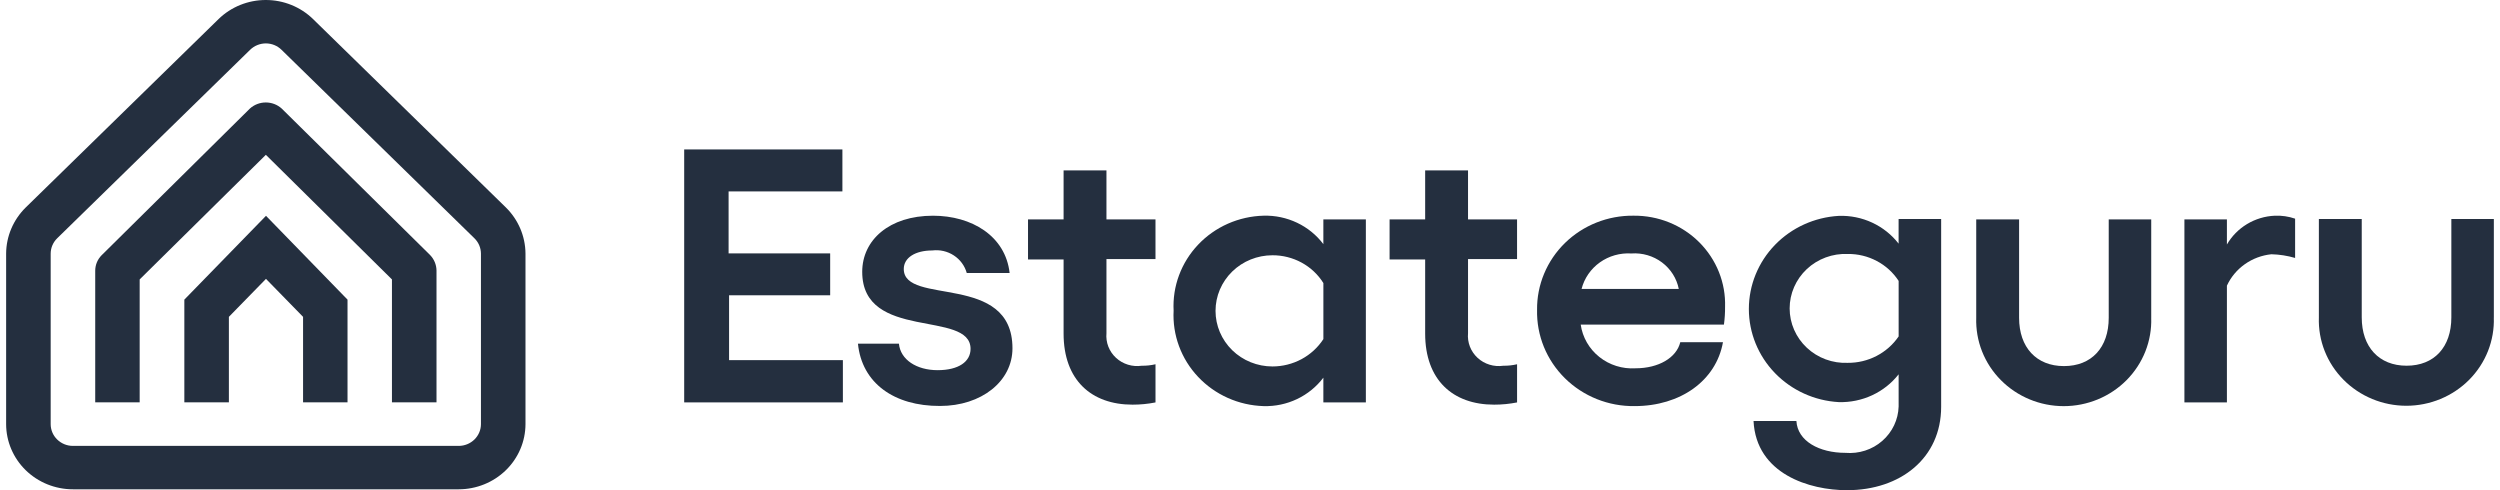 <svg width="204" height="40" viewBox="0 0 204 40" fill="none" xmlns="http://www.w3.org/2000/svg">
<g clip-path="url(#clip0_2190_5645)">
<path d="M35.619 32.832H31.983V22.801L21.694 12.633L11.397 22.801V32.828H7.77V22.09C7.77 21.622 7.954 21.173 8.286 20.834L20.392 8.858C20.745 8.538 21.209 8.361 21.69 8.361C22.17 8.361 22.635 8.538 22.987 8.858L35.094 20.81C35.424 21.148 35.61 21.598 35.619 22.066V32.831V32.832Z" fill="#242F3F"/>
<path d="M28.357 32.832H24.73V25.854L21.703 22.756L18.677 25.854V32.832H15.042V24.45L21.705 17.61L28.358 24.45V32.832H28.357Z" fill="#242F3F"/>
<path d="M37.437 39.927H5.953C4.508 39.927 3.123 39.368 2.099 38.37C1.077 37.372 0.501 36.019 0.5 34.607V20.689C0.51 19.28 1.083 17.931 2.098 16.931L17.839 1.552C18.863 0.558 20.247 0 21.69 0C23.133 0 24.518 0.558 25.54 1.552L41.282 16.931C42.297 17.931 42.869 19.28 42.88 20.689V34.607C42.877 36.017 42.303 37.369 41.282 38.366C40.261 39.363 38.877 39.924 37.434 39.927H37.437ZM21.696 3.542C21.214 3.542 20.753 3.73 20.41 4.063L4.667 19.443C4.328 19.775 4.138 20.222 4.135 20.691V34.609C4.135 34.843 4.182 35.072 4.273 35.289C4.364 35.504 4.498 35.7 4.667 35.864C4.836 36.029 5.036 36.16 5.257 36.25C5.477 36.34 5.713 36.385 5.951 36.385H37.436C37.916 36.383 38.376 36.194 38.715 35.862C39.054 35.529 39.245 35.078 39.245 34.609V20.691C39.242 20.222 39.051 19.775 38.712 19.443L22.972 4.063C22.804 3.899 22.606 3.768 22.388 3.678C22.169 3.589 21.934 3.542 21.696 3.542Z" fill="#242F3F"/>
<path d="M68.74 12.194V15.619H59.453V20.677H67.742V24.095H59.492V29.387H68.779V32.835H55.83V12.194H68.74Z" fill="#242F3F"/>
<path d="M70.009 28.043H73.352C73.476 29.351 74.793 30.206 76.511 30.206C78.229 30.206 79.197 29.509 79.197 28.467C79.197 25.261 70.357 27.863 70.357 22.183C70.357 19.583 72.571 17.602 76.132 17.602C79.289 17.602 82.044 19.25 82.385 22.275H78.887C78.723 21.688 78.348 21.179 77.831 20.842C77.313 20.504 76.688 20.36 76.07 20.438C74.7 20.438 73.748 21.02 73.748 21.949C73.748 24.974 82.617 22.199 82.617 28.422C82.617 31.114 80.086 33.126 76.712 33.126C72.951 33.142 70.327 31.251 70.009 28.044V28.043Z" fill="#242F3F"/>
<path d="M90.287 21.14V27.189C90.253 27.56 90.305 27.934 90.44 28.283C90.576 28.631 90.79 28.945 91.067 29.2C91.343 29.456 91.677 29.646 92.041 29.758C92.406 29.87 92.79 29.899 93.167 29.844C93.545 29.85 93.922 29.809 94.289 29.723V32.838C93.673 32.96 93.045 33.02 92.416 33.02C89.042 33.02 86.789 31.001 86.789 27.22V21.17H83.886V17.904H86.789V13.904H90.287V17.904H94.288V21.141H90.287V21.14Z" fill="#242F3F"/>
<path d="M111.454 17.902V32.837H107.986V30.818C107.425 31.56 106.689 32.159 105.841 32.563C104.991 32.968 104.055 33.165 103.111 33.139C102.102 33.108 101.109 32.882 100.191 32.472C99.273 32.062 98.448 31.477 97.765 30.752C97.08 30.027 96.552 29.175 96.209 28.248C95.866 27.32 95.715 26.335 95.767 25.351C95.716 24.368 95.866 23.385 96.21 22.459C96.554 21.535 97.083 20.686 97.768 19.964C98.452 19.241 99.278 18.66 100.194 18.254C101.112 17.849 102.103 17.625 103.111 17.6C104.055 17.574 104.991 17.772 105.841 18.176C106.69 18.58 107.427 19.179 107.986 19.922V17.902H111.454ZM107.988 27.672V23.098C107.553 22.401 106.943 21.827 106.214 21.43C105.487 21.034 104.665 20.826 103.831 20.83C102.599 20.83 101.417 21.308 100.547 22.159C99.677 23.009 99.187 24.163 99.187 25.367C99.187 26.57 99.677 27.724 100.547 28.575C101.417 29.425 102.599 29.903 103.831 29.903C104.659 29.903 105.475 29.698 106.201 29.309C106.927 28.919 107.541 28.357 107.986 27.674L107.988 27.672Z" fill="#242F3F"/>
<path d="M119.791 21.14V27.189C119.757 27.56 119.809 27.934 119.944 28.283C120.079 28.631 120.294 28.945 120.57 29.2C120.847 29.456 121.18 29.646 121.545 29.758C121.908 29.87 122.293 29.899 122.671 29.844C123.049 29.85 123.426 29.809 123.793 29.723V32.838C123.177 32.96 122.549 33.021 121.92 33.02C118.546 33.02 116.293 31.001 116.293 27.22V21.17H113.39V17.904H116.293V13.904H119.791V17.904H123.792V21.141H119.791V21.14Z" fill="#242F3F"/>
<path d="M140.673 26.485H128.986C129.132 27.521 129.675 28.466 130.505 29.127C131.335 29.79 132.39 30.12 133.46 30.053C135.333 30.053 136.803 29.198 137.112 27.921H140.595C140.037 31.059 137.129 33.138 133.382 33.138C132.327 33.151 131.28 32.957 130.302 32.566C129.326 32.175 128.44 31.597 127.697 30.864C126.955 30.131 126.37 29.261 125.98 28.303C125.59 27.345 125.402 26.32 125.425 25.29C125.413 24.276 125.608 23.271 126 22.333C126.391 21.394 126.97 20.542 127.703 19.826C128.437 19.109 129.31 18.544 130.27 18.161C131.231 17.779 132.259 17.588 133.296 17.6C134.293 17.59 135.282 17.776 136.203 18.148C137.124 18.52 137.959 19.071 138.657 19.767C139.355 20.464 139.901 21.289 140.264 22.198C140.627 23.105 140.796 24.074 140.765 25.048C140.769 25.529 140.738 26.009 140.673 26.486V26.485ZM136.989 23.58C136.819 22.718 136.331 21.948 135.617 21.413C134.904 20.879 134.015 20.619 133.119 20.683C132.202 20.625 131.293 20.882 130.549 21.411C129.807 21.941 129.277 22.708 129.056 23.579H136.989V23.58Z" fill="#242F3F"/>
<path d="M158.398 17.872V33.194C158.398 37.376 155.086 40 150.711 40C147.678 40 143.305 38.692 143.088 34.351H146.586C146.678 36 148.459 36.952 150.586 36.952C151.129 36.998 151.676 36.936 152.193 36.769C152.711 36.602 153.187 36.333 153.593 35.978C154 35.623 154.328 35.191 154.557 34.709C154.787 34.226 154.913 33.703 154.928 33.171V30.544C154.357 31.273 153.617 31.858 152.769 32.252C151.921 32.646 150.99 32.838 150.051 32.813C148.065 32.702 146.199 31.853 144.833 30.44C143.467 29.027 142.707 27.157 142.707 25.214C142.707 23.271 143.467 21.401 144.833 19.988C146.199 18.576 148.066 17.727 150.051 17.615C150.99 17.583 151.924 17.773 152.772 18.167C153.62 18.562 154.36 19.15 154.926 19.882V17.87H158.393L158.398 17.872ZM154.929 27.46V22.923C154.486 22.241 153.872 21.68 153.144 21.297C152.416 20.911 151.601 20.714 150.774 20.724C150.161 20.699 149.549 20.795 148.975 21.007C148.401 21.22 147.877 21.542 147.435 21.958C146.992 22.374 146.641 22.871 146.4 23.422C146.159 23.973 146.035 24.566 146.035 25.166C146.035 25.766 146.159 26.36 146.4 26.91C146.641 27.461 146.993 27.96 147.435 28.374C147.879 28.79 148.402 29.113 148.975 29.325C149.549 29.537 150.161 29.633 150.774 29.608C151.594 29.614 152.402 29.421 153.125 29.046C153.849 28.671 154.467 28.127 154.922 27.461H154.929V27.46Z" fill="#242F3F"/>
<path d="M175.539 25.934C175.57 26.868 175.408 27.8 175.063 28.674C174.718 29.547 174.197 30.342 173.532 31.015C172.865 31.687 172.068 32.222 171.187 32.587C170.305 32.952 169.357 33.141 168.4 33.141C167.444 33.141 166.494 32.953 165.614 32.587C164.731 32.222 163.934 31.687 163.269 31.015C162.602 30.344 162.081 29.547 161.736 28.674C161.391 27.8 161.23 26.87 161.26 25.934V17.902H164.758V25.934C164.758 28.345 166.167 29.873 168.42 29.873C170.672 29.873 172.072 28.361 172.072 25.934V17.902H175.54V25.934H175.539Z" fill="#242F3F"/>
<path d="M187.281 17.843V21.049C186.653 20.865 186.001 20.763 185.347 20.747C184.566 20.827 183.819 21.106 183.182 21.555C182.545 22.005 182.039 22.609 181.716 23.31V32.837H178.248V17.902H181.716V19.952C182.111 19.269 182.676 18.695 183.359 18.283C184.042 17.872 184.822 17.636 185.625 17.602C186.187 17.578 186.75 17.66 187.281 17.843Z" fill="#242F3F"/>
<path d="M203.495 25.903C203.527 26.838 203.365 27.77 203.021 28.643C202.676 29.517 202.155 30.312 201.49 30.985C200.823 31.656 200.026 32.191 199.145 32.556C198.263 32.921 197.315 33.11 196.358 33.11C195.402 33.11 194.452 32.922 193.572 32.556C192.689 32.191 191.892 31.656 191.227 30.985C190.56 30.313 190.039 29.517 189.694 28.643C189.349 27.77 189.188 26.838 189.22 25.903V17.873H192.718V25.903C192.718 28.315 194.127 29.842 196.378 29.842C198.629 29.842 200.03 28.329 200.03 25.903V17.873H203.498V25.903H203.495Z" fill="#242F3F"/>
</g>
<defs>
<clipPath id="clip0_2190_5645">
<rect width="203" height="40" fill="white" transform="translate(0.5)"/>
</clipPath>
</defs>
</svg>
